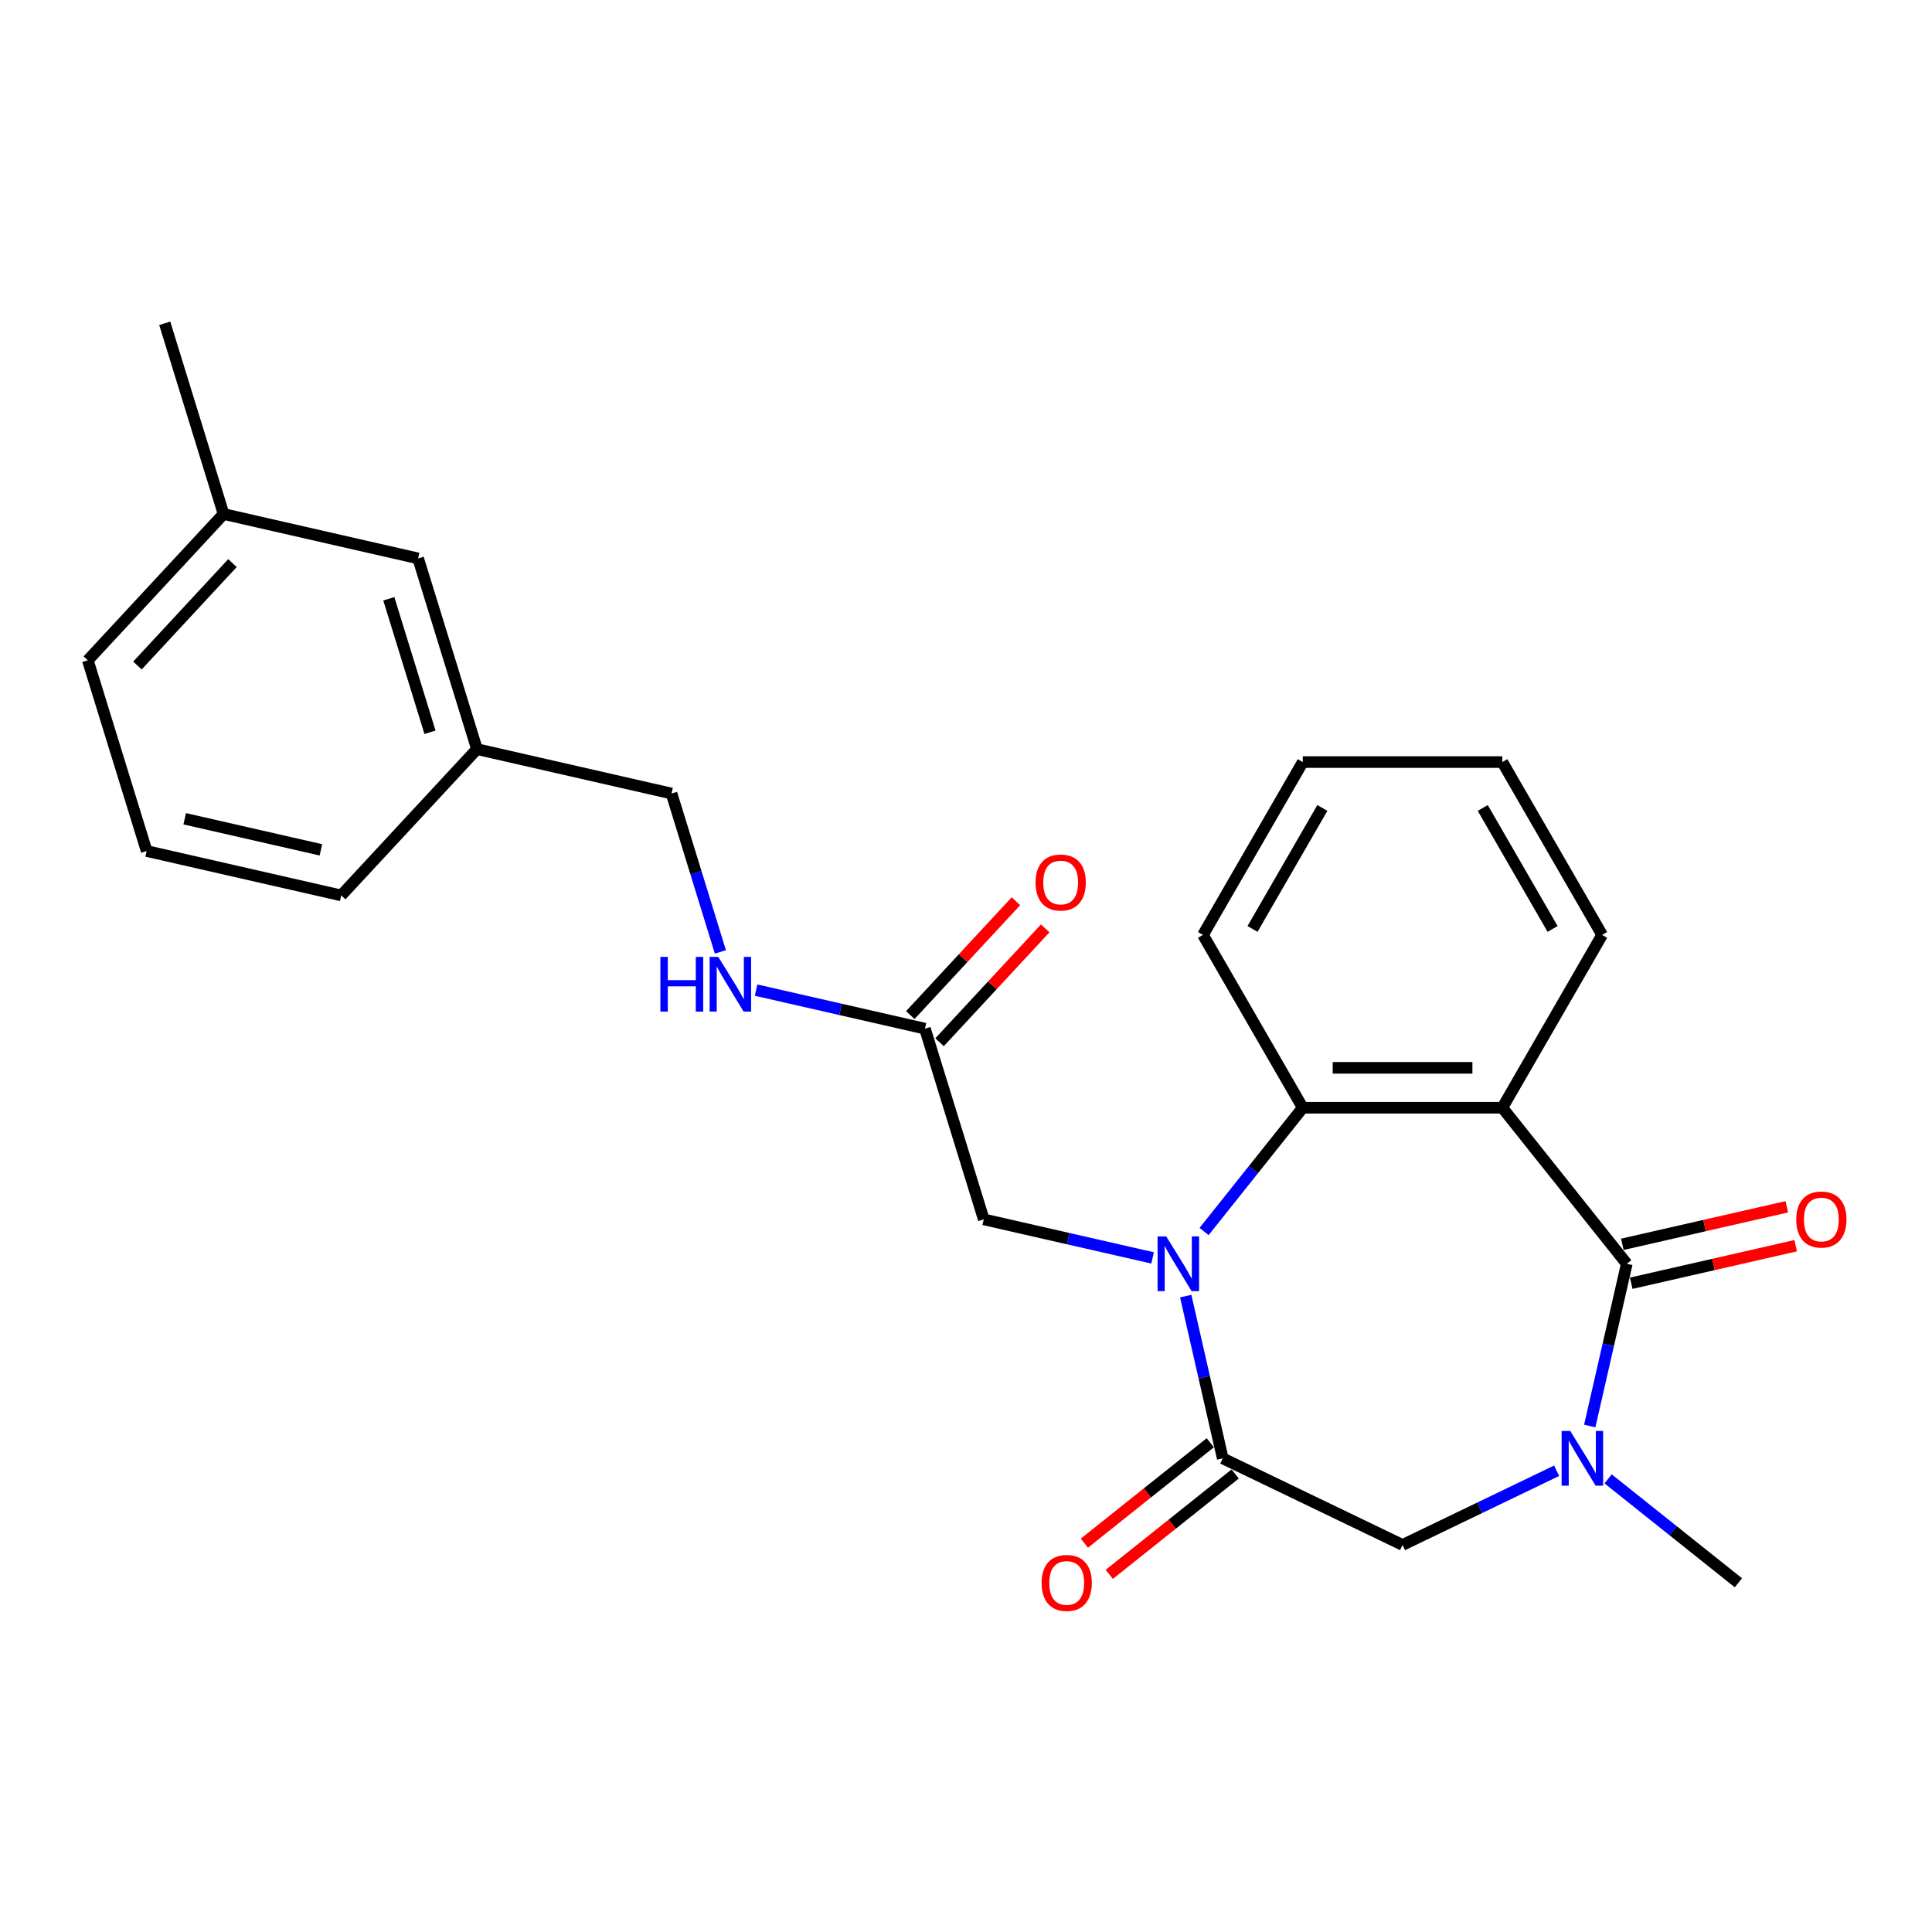 <?xml version='1.0' encoding='iso-8859-1'?>
<svg version='1.1' baseProfile='full'
              xmlns='http://www.w3.org/2000/svg'
                      xmlns:rdkit='http://www.rdkit.org/xml'
                      xmlns:xlink='http://www.w3.org/1999/xlink'
                  xml:space='preserve'
width='1000px' height='1000px' viewBox='0 0 1000 1000'>
<!-- END OF HEADER -->
<rect style='opacity:1.0;fill:#FFFFFF;stroke:none' width='1000' height='1000' x='0' y='0'> </rect>
<path class='bond-2' d='M 613.726,670.871 L 623.308,712.855' style='fill:none;fill-rule:evenodd;stroke:#0000FF;stroke-width:6px;stroke-linecap:butt;stroke-linejoin:miter;stroke-opacity:1' />
<path class='bond-2' d='M 623.308,712.855 L 632.891,754.839' style='fill:none;fill-rule:evenodd;stroke:#000000;stroke-width:6px;stroke-linecap:butt;stroke-linejoin:miter;stroke-opacity:1' />
<path class='bond-4' d='M 623.227,637.423 L 648.769,605.394' style='fill:none;fill-rule:evenodd;stroke:#0000FF;stroke-width:6px;stroke-linecap:butt;stroke-linejoin:miter;stroke-opacity:1' />
<path class='bond-4' d='M 648.769,605.394 L 674.311,573.365' style='fill:none;fill-rule:evenodd;stroke:#000000;stroke-width:6px;stroke-linecap:butt;stroke-linejoin:miter;stroke-opacity:1' />
<path class='bond-6' d='M 596.582,651.088 L 552.888,641.115' style='fill:none;fill-rule:evenodd;stroke:#0000FF;stroke-width:6px;stroke-linecap:butt;stroke-linejoin:miter;stroke-opacity:1' />
<path class='bond-6' d='M 552.888,641.115 L 509.194,631.142' style='fill:none;fill-rule:evenodd;stroke:#000000;stroke-width:6px;stroke-linecap:butt;stroke-linejoin:miter;stroke-opacity:1' />
<path class='bond-0' d='M 842.019,654.129 L 777.612,573.365' style='fill:none;fill-rule:evenodd;stroke:#000000;stroke-width:6px;stroke-linecap:butt;stroke-linejoin:miter;stroke-opacity:1' />
<path class='bond-8' d='M 844.317,664.2 L 886.881,654.485' style='fill:none;fill-rule:evenodd;stroke:#000000;stroke-width:6px;stroke-linecap:butt;stroke-linejoin:miter;stroke-opacity:1' />
<path class='bond-8' d='M 886.881,654.485 L 929.445,644.77' style='fill:none;fill-rule:evenodd;stroke:#FF0000;stroke-width:6px;stroke-linecap:butt;stroke-linejoin:miter;stroke-opacity:1' />
<path class='bond-8' d='M 839.72,644.058 L 882.284,634.343' style='fill:none;fill-rule:evenodd;stroke:#000000;stroke-width:6px;stroke-linecap:butt;stroke-linejoin:miter;stroke-opacity:1' />
<path class='bond-8' d='M 882.284,634.343 L 924.848,624.628' style='fill:none;fill-rule:evenodd;stroke:#FF0000;stroke-width:6px;stroke-linecap:butt;stroke-linejoin:miter;stroke-opacity:1' />
<path class='bond-25' d='M 842.019,654.129 L 832.436,696.113' style='fill:none;fill-rule:evenodd;stroke:#000000;stroke-width:6px;stroke-linecap:butt;stroke-linejoin:miter;stroke-opacity:1' />
<path class='bond-25' d='M 832.436,696.113 L 822.853,738.097' style='fill:none;fill-rule:evenodd;stroke:#0000FF;stroke-width:6px;stroke-linecap:butt;stroke-linejoin:miter;stroke-opacity:1' />
<path class='bond-1' d='M 777.612,573.365 L 674.311,573.365' style='fill:none;fill-rule:evenodd;stroke:#000000;stroke-width:6px;stroke-linecap:butt;stroke-linejoin:miter;stroke-opacity:1' />
<path class='bond-1' d='M 762.117,552.705 L 689.806,552.705' style='fill:none;fill-rule:evenodd;stroke:#000000;stroke-width:6px;stroke-linecap:butt;stroke-linejoin:miter;stroke-opacity:1' />
<path class='bond-12' d='M 777.612,573.365 L 829.262,483.904' style='fill:none;fill-rule:evenodd;stroke:#000000;stroke-width:6px;stroke-linecap:butt;stroke-linejoin:miter;stroke-opacity:1' />
<path class='bond-5' d='M 632.891,754.839 L 725.961,799.66' style='fill:none;fill-rule:evenodd;stroke:#000000;stroke-width:6px;stroke-linecap:butt;stroke-linejoin:miter;stroke-opacity:1' />
<path class='bond-9' d='M 626.45,746.763 L 593.86,772.753' style='fill:none;fill-rule:evenodd;stroke:#000000;stroke-width:6px;stroke-linecap:butt;stroke-linejoin:miter;stroke-opacity:1' />
<path class='bond-9' d='M 593.86,772.753 L 561.269,798.743' style='fill:none;fill-rule:evenodd;stroke:#FF0000;stroke-width:6px;stroke-linecap:butt;stroke-linejoin:miter;stroke-opacity:1' />
<path class='bond-9' d='M 639.332,762.916 L 606.741,788.906' style='fill:none;fill-rule:evenodd;stroke:#000000;stroke-width:6px;stroke-linecap:butt;stroke-linejoin:miter;stroke-opacity:1' />
<path class='bond-9' d='M 606.741,788.906 L 574.15,814.896' style='fill:none;fill-rule:evenodd;stroke:#FF0000;stroke-width:6px;stroke-linecap:butt;stroke-linejoin:miter;stroke-opacity:1' />
<path class='bond-3' d='M 805.71,761.255 L 765.836,780.458' style='fill:none;fill-rule:evenodd;stroke:#0000FF;stroke-width:6px;stroke-linecap:butt;stroke-linejoin:miter;stroke-opacity:1' />
<path class='bond-3' d='M 765.836,780.458 L 725.961,799.66' style='fill:none;fill-rule:evenodd;stroke:#000000;stroke-width:6px;stroke-linecap:butt;stroke-linejoin:miter;stroke-opacity:1' />
<path class='bond-14' d='M 832.355,765.464 L 866.075,792.355' style='fill:none;fill-rule:evenodd;stroke:#0000FF;stroke-width:6px;stroke-linecap:butt;stroke-linejoin:miter;stroke-opacity:1' />
<path class='bond-14' d='M 866.075,792.355 L 899.796,819.246' style='fill:none;fill-rule:evenodd;stroke:#000000;stroke-width:6px;stroke-linecap:butt;stroke-linejoin:miter;stroke-opacity:1' />
<path class='bond-17' d='M 674.311,573.365 L 622.661,483.904' style='fill:none;fill-rule:evenodd;stroke:#000000;stroke-width:6px;stroke-linecap:butt;stroke-linejoin:miter;stroke-opacity:1' />
<path class='bond-7' d='M 509.194,631.142 L 478.745,532.431' style='fill:none;fill-rule:evenodd;stroke:#000000;stroke-width:6px;stroke-linecap:butt;stroke-linejoin:miter;stroke-opacity:1' />
<path class='bond-10' d='M 478.745,532.431 L 435.051,522.458' style='fill:none;fill-rule:evenodd;stroke:#000000;stroke-width:6px;stroke-linecap:butt;stroke-linejoin:miter;stroke-opacity:1' />
<path class='bond-10' d='M 435.051,522.458 L 391.357,512.485' style='fill:none;fill-rule:evenodd;stroke:#0000FF;stroke-width:6px;stroke-linecap:butt;stroke-linejoin:miter;stroke-opacity:1' />
<path class='bond-11' d='M 486.318,539.457 L 513.658,509.992' style='fill:none;fill-rule:evenodd;stroke:#000000;stroke-width:6px;stroke-linecap:butt;stroke-linejoin:miter;stroke-opacity:1' />
<path class='bond-11' d='M 513.658,509.992 L 540.998,480.527' style='fill:none;fill-rule:evenodd;stroke:#FF0000;stroke-width:6px;stroke-linecap:butt;stroke-linejoin:miter;stroke-opacity:1' />
<path class='bond-11' d='M 471.173,525.405 L 498.513,495.939' style='fill:none;fill-rule:evenodd;stroke:#000000;stroke-width:6px;stroke-linecap:butt;stroke-linejoin:miter;stroke-opacity:1' />
<path class='bond-11' d='M 498.513,495.939 L 525.853,466.474' style='fill:none;fill-rule:evenodd;stroke:#FF0000;stroke-width:6px;stroke-linecap:butt;stroke-linejoin:miter;stroke-opacity:1' />
<path class='bond-13' d='M 372.87,492.702 L 360.228,451.718' style='fill:none;fill-rule:evenodd;stroke:#0000FF;stroke-width:6px;stroke-linecap:butt;stroke-linejoin:miter;stroke-opacity:1' />
<path class='bond-13' d='M 360.228,451.718 L 347.586,410.733' style='fill:none;fill-rule:evenodd;stroke:#000000;stroke-width:6px;stroke-linecap:butt;stroke-linejoin:miter;stroke-opacity:1' />
<path class='bond-26' d='M 829.262,483.904 L 777.612,394.443' style='fill:none;fill-rule:evenodd;stroke:#000000;stroke-width:6px;stroke-linecap:butt;stroke-linejoin:miter;stroke-opacity:1' />
<path class='bond-26' d='M 803.622,480.815 L 767.467,418.193' style='fill:none;fill-rule:evenodd;stroke:#000000;stroke-width:6px;stroke-linecap:butt;stroke-linejoin:miter;stroke-opacity:1' />
<path class='bond-16' d='M 347.586,410.733 L 246.876,387.747' style='fill:none;fill-rule:evenodd;stroke:#000000;stroke-width:6px;stroke-linecap:butt;stroke-linejoin:miter;stroke-opacity:1' />
<path class='bond-15' d='M 216.427,289.036 L 246.876,387.747' style='fill:none;fill-rule:evenodd;stroke:#000000;stroke-width:6px;stroke-linecap:butt;stroke-linejoin:miter;stroke-opacity:1' />
<path class='bond-15' d='M 201.252,309.932 L 222.566,379.03' style='fill:none;fill-rule:evenodd;stroke:#000000;stroke-width:6px;stroke-linecap:butt;stroke-linejoin:miter;stroke-opacity:1' />
<path class='bond-18' d='M 216.427,289.036 L 115.717,266.049' style='fill:none;fill-rule:evenodd;stroke:#000000;stroke-width:6px;stroke-linecap:butt;stroke-linejoin:miter;stroke-opacity:1' />
<path class='bond-20' d='M 246.876,387.747 L 176.614,463.471' style='fill:none;fill-rule:evenodd;stroke:#000000;stroke-width:6px;stroke-linecap:butt;stroke-linejoin:miter;stroke-opacity:1' />
<path class='bond-24' d='M 622.661,483.904 L 674.311,394.443' style='fill:none;fill-rule:evenodd;stroke:#000000;stroke-width:6px;stroke-linecap:butt;stroke-linejoin:miter;stroke-opacity:1' />
<path class='bond-24' d='M 648.301,480.815 L 684.456,418.193' style='fill:none;fill-rule:evenodd;stroke:#000000;stroke-width:6px;stroke-linecap:butt;stroke-linejoin:miter;stroke-opacity:1' />
<path class='bond-22' d='M 115.717,266.049 L 85.268,167.338' style='fill:none;fill-rule:evenodd;stroke:#000000;stroke-width:6px;stroke-linecap:butt;stroke-linejoin:miter;stroke-opacity:1' />
<path class='bond-27' d='M 115.717,266.049 L 45.455,341.774' style='fill:none;fill-rule:evenodd;stroke:#000000;stroke-width:6px;stroke-linecap:butt;stroke-linejoin:miter;stroke-opacity:1' />
<path class='bond-27' d='M 120.322,291.46 L 71.139,344.467' style='fill:none;fill-rule:evenodd;stroke:#000000;stroke-width:6px;stroke-linecap:butt;stroke-linejoin:miter;stroke-opacity:1' />
<path class='bond-19' d='M 75.903,440.485 L 176.614,463.471' style='fill:none;fill-rule:evenodd;stroke:#000000;stroke-width:6px;stroke-linecap:butt;stroke-linejoin:miter;stroke-opacity:1' />
<path class='bond-19' d='M 95.607,423.791 L 166.104,439.881' style='fill:none;fill-rule:evenodd;stroke:#000000;stroke-width:6px;stroke-linecap:butt;stroke-linejoin:miter;stroke-opacity:1' />
<path class='bond-21' d='M 75.903,440.485 L 45.455,341.774' style='fill:none;fill-rule:evenodd;stroke:#000000;stroke-width:6px;stroke-linecap:butt;stroke-linejoin:miter;stroke-opacity:1' />
<path class='bond-23' d='M 777.612,394.443 L 674.311,394.443' style='fill:none;fill-rule:evenodd;stroke:#000000;stroke-width:6px;stroke-linecap:butt;stroke-linejoin:miter;stroke-opacity:1' />
<path  class='atom-0' d='M 603.644 639.969
L 612.924 654.969
Q 613.844 656.449, 615.324 659.129
Q 616.804 661.809, 616.884 661.969
L 616.884 639.969
L 620.644 639.969
L 620.644 668.289
L 616.764 668.289
L 606.804 651.889
Q 605.644 649.969, 604.404 647.769
Q 603.204 645.569, 602.844 644.889
L 602.844 668.289
L 599.164 668.289
L 599.164 639.969
L 603.644 639.969
' fill='#0000FF'/>
<path  class='atom-4' d='M 812.772 740.679
L 822.052 755.679
Q 822.972 757.159, 824.452 759.839
Q 825.932 762.519, 826.012 762.679
L 826.012 740.679
L 829.772 740.679
L 829.772 768.999
L 825.892 768.999
L 815.932 752.599
Q 814.772 750.679, 813.532 748.479
Q 812.332 746.279, 811.972 745.599
L 811.972 768.999
L 808.292 768.999
L 808.292 740.679
L 812.772 740.679
' fill='#0000FF'/>
<path  class='atom-9' d='M 929.729 631.222
Q 929.729 624.422, 933.089 620.622
Q 936.449 616.822, 942.729 616.822
Q 949.009 616.822, 952.369 620.622
Q 955.729 624.422, 955.729 631.222
Q 955.729 638.102, 952.329 642.022
Q 948.929 645.902, 942.729 645.902
Q 936.489 645.902, 933.089 642.022
Q 929.729 638.142, 929.729 631.222
M 942.729 642.702
Q 947.049 642.702, 949.369 639.822
Q 951.729 636.902, 951.729 631.222
Q 951.729 625.662, 949.369 622.862
Q 947.049 620.022, 942.729 620.022
Q 938.409 620.022, 936.049 622.822
Q 933.729 625.622, 933.729 631.222
Q 933.729 636.942, 936.049 639.822
Q 938.409 642.702, 942.729 642.702
' fill='#FF0000'/>
<path  class='atom-10' d='M 539.127 819.326
Q 539.127 812.526, 542.487 808.726
Q 545.847 804.926, 552.127 804.926
Q 558.407 804.926, 561.767 808.726
Q 565.127 812.526, 565.127 819.326
Q 565.127 826.206, 561.727 830.126
Q 558.327 834.006, 552.127 834.006
Q 545.887 834.006, 542.487 830.126
Q 539.127 826.246, 539.127 819.326
M 552.127 830.806
Q 556.447 830.806, 558.767 827.926
Q 561.127 825.006, 561.127 819.326
Q 561.127 813.766, 558.767 810.966
Q 556.447 808.126, 552.127 808.126
Q 547.807 808.126, 545.447 810.926
Q 543.127 813.726, 543.127 819.326
Q 543.127 825.046, 545.447 827.926
Q 547.807 830.806, 552.127 830.806
' fill='#FF0000'/>
<path  class='atom-11' d='M 341.815 495.285
L 345.655 495.285
L 345.655 507.325
L 360.135 507.325
L 360.135 495.285
L 363.975 495.285
L 363.975 523.605
L 360.135 523.605
L 360.135 510.525
L 345.655 510.525
L 345.655 523.605
L 341.815 523.605
L 341.815 495.285
' fill='#0000FF'/>
<path  class='atom-11' d='M 371.775 495.285
L 381.055 510.285
Q 381.975 511.765, 383.455 514.445
Q 384.935 517.125, 385.015 517.285
L 385.015 495.285
L 388.775 495.285
L 388.775 523.605
L 384.895 523.605
L 374.935 507.205
Q 373.775 505.285, 372.535 503.085
Q 371.335 500.885, 370.975 500.205
L 370.975 523.605
L 367.295 523.605
L 367.295 495.285
L 371.775 495.285
' fill='#0000FF'/>
<path  class='atom-12' d='M 536.008 456.786
Q 536.008 449.986, 539.368 446.186
Q 542.728 442.386, 549.008 442.386
Q 555.288 442.386, 558.648 446.186
Q 562.008 449.986, 562.008 456.786
Q 562.008 463.666, 558.608 467.586
Q 555.208 471.466, 549.008 471.466
Q 542.768 471.466, 539.368 467.586
Q 536.008 463.706, 536.008 456.786
M 549.008 468.266
Q 553.328 468.266, 555.648 465.386
Q 558.008 462.466, 558.008 456.786
Q 558.008 451.226, 555.648 448.426
Q 553.328 445.586, 549.008 445.586
Q 544.688 445.586, 542.328 448.386
Q 540.008 451.186, 540.008 456.786
Q 540.008 462.506, 542.328 465.386
Q 544.688 468.266, 549.008 468.266
' fill='#FF0000'/>
</svg>
